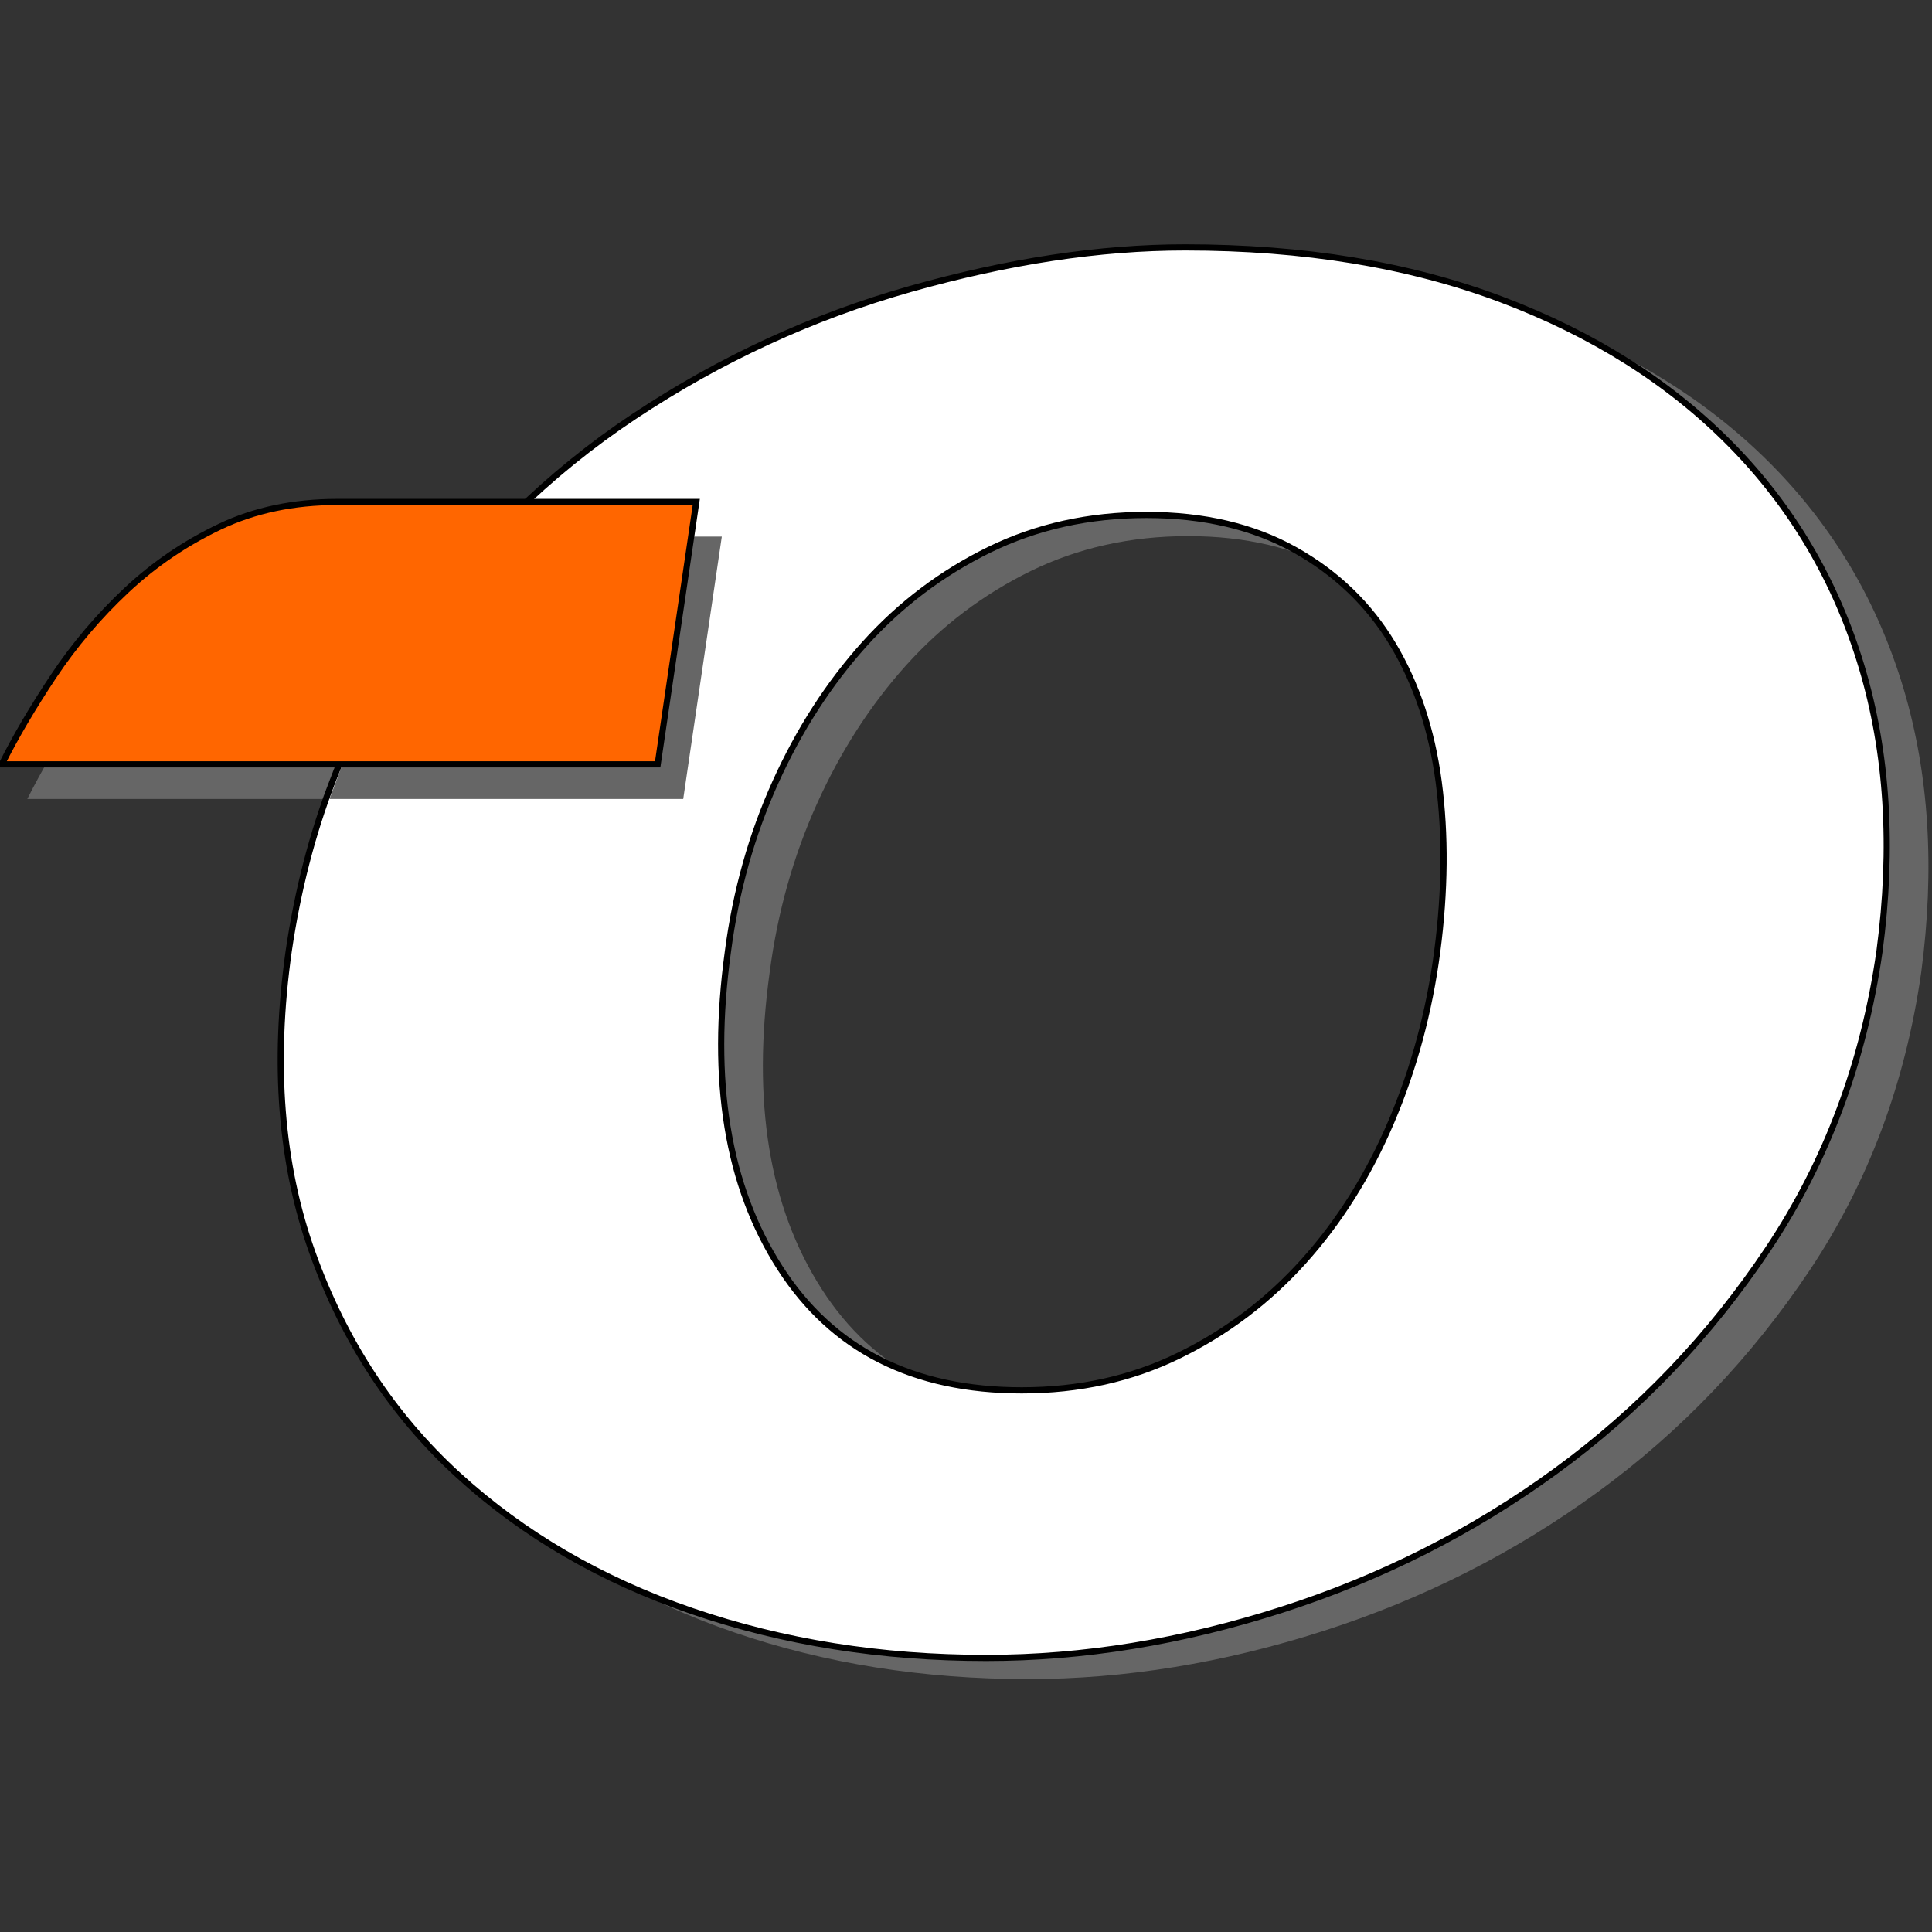<?xml version="1.0" encoding="utf-8"?>
<!-- Generator: Adobe Illustrator 16.0.3, SVG Export Plug-In . SVG Version: 6.00 Build 0)  -->
<svg version="1.2" baseProfile="tiny" id="Ebene_1" xmlns="http://www.w3.org/2000/svg" xmlns:xlink="http://www.w3.org/1999/xlink"
	 x="0px" y="0px" width="2499.999px" height="2500px" viewBox="0 0 2499.999 2500" xml:space="preserve">
<rect x="0" y="0" width="2499.999" height="2500" fill="#333333" stroke="none"/>
<path fill="#666666" stroke="#666666" stroke-width="8" stroke-miterlimit="10" d="M-5734.7,2973.333h257.896l137.063-980.771
	h3023.482l179.355-145.848c0,0,1.744-9.918-0.919-12.966c-2.358-2.699-11.25-3.078-11.25-3.078h-3411.333c0,0-9.399,0.067-12,2.328
	c-2.593,2.254-3.696,11.28-3.696,11.28L-5734.7,2973.333z"/>
<path fill="#FFFFFF" stroke="#000000" stroke-width="8" stroke-miterlimit="10" d="M-5753.499,2953.778h257.896l137.063-980.771
	h3023.481l179.356-145.848c0,0,1.745-9.918-0.918-12.966c-2.358-2.699-11.251-3.078-11.251-3.078h-3411.333
	c0,0-9.399,0.067-12,2.328c-2.593,2.254-3.697,11.28-3.697,11.28L-5753.499,2953.778z"/>
<path fill="#666666" d="M-3883.385,2989.345h-250.682l175.438-1281.839l248.881,11.118l-12.122,88.594l-17.829,0.037l-1.169,7.812
	l17.932,0.066l-21.049,154.045l-17.973,0.051l-0.653,8.7l17.429,0.011L-3883.385,2989.345z"/>
<path fill="#666666" d="M-3487.727,2989.344h-250.682l175.438-1281.839l248.881,11.118l-12.137,88.628l-17.482-0.062l-1.591,7.832
	l18.027,0.084l-21.049,154.044l-17.699-0.031l-1.707,7.849l18.19,0.182L-3487.727,2989.344z"/>
<g>
	<g>
		<path fill="#666666" d="M1376.119,1826.513c74.234,0,142.1-15.022,203.551-45.124c61.445-30.032,115.216-70.69,161.296-121.946
			c46.088-51.205,83.836-111.344,113.297-180.409c29.404-69.063,49.26-142.594,59.525-220.591
			c10.201-77.943,10.863-150.897,1.926-218.858c-9-67.961-28.804-127.515-59.533-178.776
			c-30.722-51.212-72.97-91.859-126.736-121.959c-53.764-30.038-117.794-45.117-192.022-45.117
			c-74.291,0-142.1,15.079-203.545,45.117c-61.445,30.1-115.216,70.748-161.302,121.959
			c-46.087,51.262-84.493,110.815-115.217,178.776c-30.722,67.961-51.25,140.915-61.453,218.858
			c-23.037,167.12-0.653,303.572,67.21,409.351C1130.926,1773.625,1235.28,1826.513,1376.119,1826.513z M2486.024,1258.443
			c-20.527,143.437-68.533,271.746-144.018,384.873c-75.548,113.183-167.059,208.977-274.599,287.396
			c-107.532,78.468-225.991,138.395-355.247,179.833c-129.318,41.437-256.707,62.184-382.12,62.184
			c-135.746,0-262.481-20.17-380.216-60.503c-117.794-40.339-218.91-99.165-303.396-176.473
			c-84.492-77.308-147.261-173.108-188.186-287.396c-40.986-114.288-51.246-244.219-30.727-389.915
			c23.046-156.831,75.493-292.97,157.465-408.401c81.909-115.399,178.584-210.088,289.953-284.038
			c111.372-73.949,230.429-128.832,357.167-164.703c126.741-35.826,245.13-53.785,355.245-53.785
			c153.619,0,289.959,22.424,409.014,67.226c119.055,44.858,218.248,107.565,297.642,188.243
			c79.329,80.666,135.677,176.466,168.983,287.383C2496.226,1001.298,2503.902,1123.992,2486.024,1258.443z"/>
		<path fill="#FFFFFF" stroke="#000000" stroke-width="8" stroke-miterlimit="10" d="M2432.05,1231.06
			c-20.525,143.429-68.531,271.74-144.018,384.867c-75.547,113.183-167.057,208.979-274.598,287.405
			c-107.531,78.46-225.991,138.391-355.245,179.822c-129.314,41.439-256.713,62.187-382.128,62.187
			c-135.734,0-262.475-20.165-380.207-60.504c-117.797-40.339-218.909-99.159-303.399-176.473
			c-84.49-77.307-147.261-173.102-188.188-287.396c-40.981-114.291-51.239-244.221-30.719-389.909
			c23.041-156.836,75.49-292.97,157.46-408.407c81.911-115.395,178.581-210.09,289.953-284.039
			c111.376-73.949,230.433-128.833,357.169-164.703c126.736-35.825,245.134-53.784,355.247-53.784
			c153.618,0,289.959,22.428,409.012,67.226c119.054,44.858,218.248,107.565,297.64,188.243
			c79.327,80.665,135.68,176.466,168.982,287.39C2442.252,973.91,2449.929,1096.602,2432.05,1231.06z M1322.149,1799.125
			c74.229,0,142.096-15.017,203.545-45.124c61.449-30.031,115.217-70.684,161.301-121.945
			c46.086-51.206,83.832-111.345,113.296-180.41c29.402-69.063,49.261-142.593,59.525-220.585
			c10.198-77.948,10.864-150.903,1.924-218.864c-9.001-67.961-28.804-127.514-59.531-178.776
			c-30.724-51.214-72.972-91.86-126.735-121.959c-53.764-30.039-117.797-45.118-192.027-45.118
			c-74.285,0-142.094,15.079-203.543,45.118c-61.447,30.099-115.214,70.745-161.301,121.959
			c-46.084,51.262-84.488,110.815-115.216,178.776c-30.722,67.961-51.247,140.916-61.449,218.864
			c-23.039,167.114-0.657,303.566,67.21,409.345C1076.958,1746.236,1181.311,1799.125,1322.149,1799.125z"/>
	</g>
	<g>
		<path fill="#666666" d="M35.334,1033.853c17.886-35.813,40.328-73.948,67.209-114.281c26.884-40.339,58.206-77.314,94.093-110.924
			c35.823-33.616,76.15-61.036,120.975-82.355c44.766-21.273,95.354-31.933,151.7-31.933h464.698l-49.924,339.493H426.399
			l15.8-42.388l-8.789-0.113l-16.153,42.5H35.334z"/>
		<path fill="#FF6600" stroke="#000000" stroke-width="8" stroke-miterlimit="10" d="M2.298,989.033
			c17.884-35.813,40.328-73.945,67.209-114.282c26.884-40.341,58.209-77.307,94.094-110.923
			c35.822-33.611,76.148-61.03,120.975-82.355c44.765-21.267,95.354-31.935,151.701-31.935h464.695l-49.923,339.496H2.298z"/>
	</g>
</g>
<g>
	<g>
		<path fill="#666666" d="M-2464.46,2717.146c-4.679,28.492-7.301,58.75-7.876,90.796c-0.604,32.045,2.022,65.874,7.876,101.474
			h-187.342c-7.004-3.053-14.312-9.658-21.886-19.838c-7.608-10.156-14.312-22.627-20.136-37.385
			c-5.854-14.736-9.929-31.018-12.254-48.83c-2.354-17.789-2.354-35.859,0-54.172l66.529-477.612
			c-23.362-5.079-44.644-8.393-63.908-9.917c-19.258-1.527-35.313-2.291-48.148-2.291c-39.691,0-75.889,6.87-108.553,20.6
			c-32.692,13.733-61.007,33.072-84.916,57.987c-23.938,24.938-43.499,54.932-58.653,90.028
			c-15.184,35.098-25.693,73.506-31.519,115.207c-3.499,24.416-5.255,49.854-5.255,76.296c0,26.466,4.081,50.62,12.26,72.483
			c8.15,21.886,20.409,39.434,36.768,52.643c16.334,13.234,39.668,18.837,70.035,16.785c33.843-2.026,60.106,6.867,78.789,26.705
			c18.66,19.837,37.343,44.011,56.026,72.48c-35.018,17.309-70.332,31.543-105.925,42.729
			c-35.622,11.18-68.588,17.782-98.926,19.831c-56.026,3.056-104.478-6.626-145.325-28.99c-40.871-22.364-74.14-51.88-99.798-88.501
			c-25.688-36.625-43.772-78.061-54.276-124.365c-10.504-46.28-12.26-92.318-5.255-138.096
			c8.155-61.036,27.141-118.259,56.903-171.666c29.769-53.406,68.559-99.948,116.435-139.62
			c47.847-39.677,104.175-71.194,168.961-94.61c64.78-23.389,136.269-35.092,214.482-35.092c24.514,0,48.726,0.521,72.663,1.524
			c23.909,1.022,49.898,3.312,77.912,6.864c28.013,3.577,58.653,8.393,91.921,14.5c33.268,6.102,70.913,13.73,112.93,22.887
			L-2464.46,2717.146z"/>
	</g>
	<path fill="#FFFFFF" stroke="#000000" stroke-width="8" stroke-miterlimit="10" d="M-2491.982,2706.662
		c-4.68,28.492-7.301,58.748-7.877,90.796c-0.604,32.042,2.023,65.874,7.877,101.471h-187.342
		c-7.005-3.052-14.312-9.655-21.886-19.837c-7.609-10.156-14.312-22.624-20.137-37.383c-5.854-14.736-9.929-31.02-12.254-48.833
		c-2.354-17.786-2.354-35.855,0-54.168l66.53-477.613c-23.362-5.078-44.644-8.396-63.908-9.92
		c-19.259-1.524-35.314-2.291-48.149-2.291c-39.691,0-75.889,6.87-108.552,20.604c-32.692,13.729-61.008,33.068-84.917,57.983
		c-23.938,24.941-43.498,54.932-58.653,90.031c-15.184,35.095-25.693,73.504-31.518,115.207c-3.5,24.416-5.255,49.854-5.255,76.296
		c0,26.466,4.08,50.617,12.259,72.48c8.15,21.889,20.41,39.438,36.768,52.646c16.335,13.231,39.669,18.834,70.035,16.782
		c33.844-2.026,60.106,6.868,78.79,26.705c18.66,19.84,37.343,44.015,56.025,72.48c-35.018,17.312-70.331,31.546-105.925,42.729
		c-35.621,11.183-68.587,17.785-98.926,19.835c-56.025,3.055-104.477-6.626-145.325-28.991
		c-40.871-22.364-74.139-51.879-99.798-88.504c-25.688-36.622-43.771-78.06-54.276-124.362
		c-10.504-46.28-12.259-92.32-5.255-138.096c8.156-61.039,27.142-118.262,56.904-171.668
		c29.769-53.407,68.559-99.946,116.435-139.62c47.847-39.675,104.175-71.195,168.961-94.608
		c64.78-23.389,136.269-35.095,214.482-35.095c24.514,0,48.725,0.521,72.663,1.524c23.909,1.023,49.898,3.314,77.911,6.865
		c28.013,3.576,58.653,8.395,91.921,14.499c33.269,6.102,70.913,13.733,112.93,22.89L-2491.982,2706.662z"/>
</g>
<g>
	<path fill="#666666" d="M-4701.824,2770.411c32.844,0,62.869-6.646,90.057-19.964c27.186-13.286,50.975-31.276,71.362-53.952
		c20.391-22.654,37.091-49.263,50.126-79.819c13.009-30.556,21.794-63.087,26.335-97.595c4.514-34.485,4.807-66.763,0.853-96.83
		c-3.981-30.068-12.743-56.416-26.339-79.096c-13.592-22.657-32.284-40.642-56.072-53.959
		c-23.786-13.289-52.115-19.961-84.956-19.961c-32.868,0-62.869,6.672-90.055,19.961c-27.185,13.317-50.975,31.302-71.364,53.959
		c-20.39,22.68-37.382,49.027-50.976,79.096c-13.592,30.067-22.674,62.345-27.188,96.83
		c-10.192,73.938-0.289,134.309,29.736,181.107C-4810.304,2747.011-4764.135,2770.411-4701.824,2770.411z M-4210.77,2519.081
		c-9.081,63.46-30.32,120.229-63.717,170.278c-33.425,50.075-73.912,92.457-121.491,127.153
		c-47.575,34.716-99.985,61.229-157.171,79.563c-57.214,18.333-113.575,27.512-169.061,27.512
		c-60.058,0-116.129-8.923-168.219-26.768c-52.115-17.848-96.852-43.874-134.231-78.077
		c-37.381-34.203-65.153-76.588-83.258-127.151c-18.134-50.565-22.673-108.05-13.595-172.51
		c10.196-69.387,33.4-129.619,69.667-180.689c36.239-51.056,79.011-92.949,128.284-125.667
		c49.274-32.716,101.949-56.999,158.021-72.869c56.074-15.851,108.452-23.796,157.17-23.796c67.966,0,128.286,9.921,180.96,29.743
		c52.673,19.847,96.559,47.59,131.686,83.283c35.097,35.689,60.026,78.074,74.762,127.147
		C-4206.256,2405.312-4202.86,2459.594-4210.77,2519.081z"/>
	<path fill="#FFFFFF" stroke="#000000" stroke-width="8" stroke-miterlimit="10" d="M-4234.649,2506.965
		c-9.081,63.457-30.32,120.226-63.718,170.276c-33.424,50.075-73.911,92.458-121.49,127.156
		c-47.575,34.713-99.985,61.229-157.17,79.558c-57.213,18.334-113.577,27.514-169.065,27.514
		c-60.053,0-116.126-8.921-168.214-26.769c-52.117-17.847-96.852-43.871-134.233-78.077c-37.381-34.201-65.152-76.584-83.26-127.151
		c-18.132-50.565-22.67-108.05-13.591-172.507c10.194-69.39,33.399-129.619,69.665-180.691
		c36.24-51.054,79.01-92.949,128.284-125.667c49.276-32.718,101.95-56.999,158.022-72.869
		c56.072-15.85,108.455-23.796,157.172-23.796c67.965,0,128.287,9.923,180.958,29.743c52.673,19.846,96.559,47.59,131.685,83.284
		c35.097,35.688,60.028,78.074,74.762,127.149C-4230.136,2393.195-4226.739,2447.477-4234.649,2506.965z M-4725.702,2758.293
		c32.841,0,62.867-6.644,90.055-19.965c27.187-13.286,50.975-31.272,71.364-53.952c20.389-22.654,37.089-49.263,50.125-79.818
		c13.009-30.556,21.795-63.088,26.336-97.593c4.512-34.486,4.807-66.765,0.851-96.832c-3.981-30.068-12.743-56.416-26.338-79.097
		c-13.593-22.657-32.285-40.641-56.071-53.958c-23.787-13.289-52.117-19.961-84.959-19.961c-32.865,0-62.866,6.672-90.053,19.961
		c-27.186,13.317-50.974,31.301-71.364,53.958c-20.389,22.681-37.38,49.028-50.975,79.097
		c-13.592,30.067-22.673,62.346-27.187,96.832c-10.193,73.936-0.291,134.306,29.735,181.105
		C-4834.181,2734.894-4788.013,2758.293-4725.702,2758.293z"/>
</g>
<path fill="#666666" d="M-5295.026,2419.715c7.913-15.845,17.841-32.718,29.735-50.562c11.894-17.849,25.751-34.206,41.629-49.075
	c15.85-14.874,33.691-27.005,53.522-36.438c19.806-9.412,42.188-14.128,67.117-14.128h205.596l-22.087,150.202h-202.494l6.99-18.754
	l-3.888-0.051l-7.146,18.805H-5295.026z"/>
<linearGradient id="SVGID_1_" gradientUnits="userSpaceOnUse" x1="-5309.643" y1="2330.134" x2="-3329.928" y2="2330.134">
	<stop  offset="0" style="stop-color:#FF6600"/>
	<stop  offset="0.14" style="stop-color:#FF6702"/>
	<stop  offset="0.195" style="stop-color:#FF6B09"/>
	<stop  offset="0.235" style="stop-color:#FF7315"/>
	<stop  offset="0.268" style="stop-color:#FF7D26"/>
	<stop  offset="0.296" style="stop-color:#FF8B3D"/>
	<stop  offset="0.322" style="stop-color:#FF9B59"/>
	<stop  offset="0.345" style="stop-color:#FFAF7A"/>
	<stop  offset="0.366" style="stop-color:#FFC6A1"/>
	<stop  offset="0.386" style="stop-color:#FFE0CC"/>
	<stop  offset="0.404" style="stop-color:#FFFCFB"/>
	<stop  offset="0.405" style="stop-color:#FFFFFF"/>
	<stop  offset="0.409" style="stop-color:#FFF9F6"/>
	<stop  offset="0.433" style="stop-color:#FFDEC8"/>
	<stop  offset="0.46" style="stop-color:#FFC49D"/>
	<stop  offset="0.489" style="stop-color:#FFAD77"/>
	<stop  offset="0.521" style="stop-color:#FF9A57"/>
	<stop  offset="0.556" style="stop-color:#FF8A3B"/>
	<stop  offset="0.595" style="stop-color:#FF7C25"/>
	<stop  offset="0.641" style="stop-color:#FF7214"/>
	<stop  offset="0.698" style="stop-color:#FF6B09"/>
	<stop  offset="0.778" style="stop-color:#FF6702"/>
	<stop  offset="1" style="stop-color:#FF6600"/>
</linearGradient>
<path fill="url(#SVGID_1_)" stroke="#000000" stroke-width="8" stroke-miterlimit="10" d="M-3899.221,2971.052h-250.683
	l175.438-1281.836l248.879,11.113L-3899.221,2971.052z M-3503.563,2971.051h-250.683l175.438-1281.836l248.879,11.114
	L-3503.563,2971.051z M-4934.13,2399.885l22.088-150.203h-205.595c-24.93,0-47.312,4.721-67.117,14.129
	c-19.833,9.436-37.674,21.566-53.523,36.437c-15.876,14.872-29.735,31.228-41.629,49.075
	c-11.893,17.847-21.823,34.717-29.736,50.563H-4934.13z"/>
</svg>
